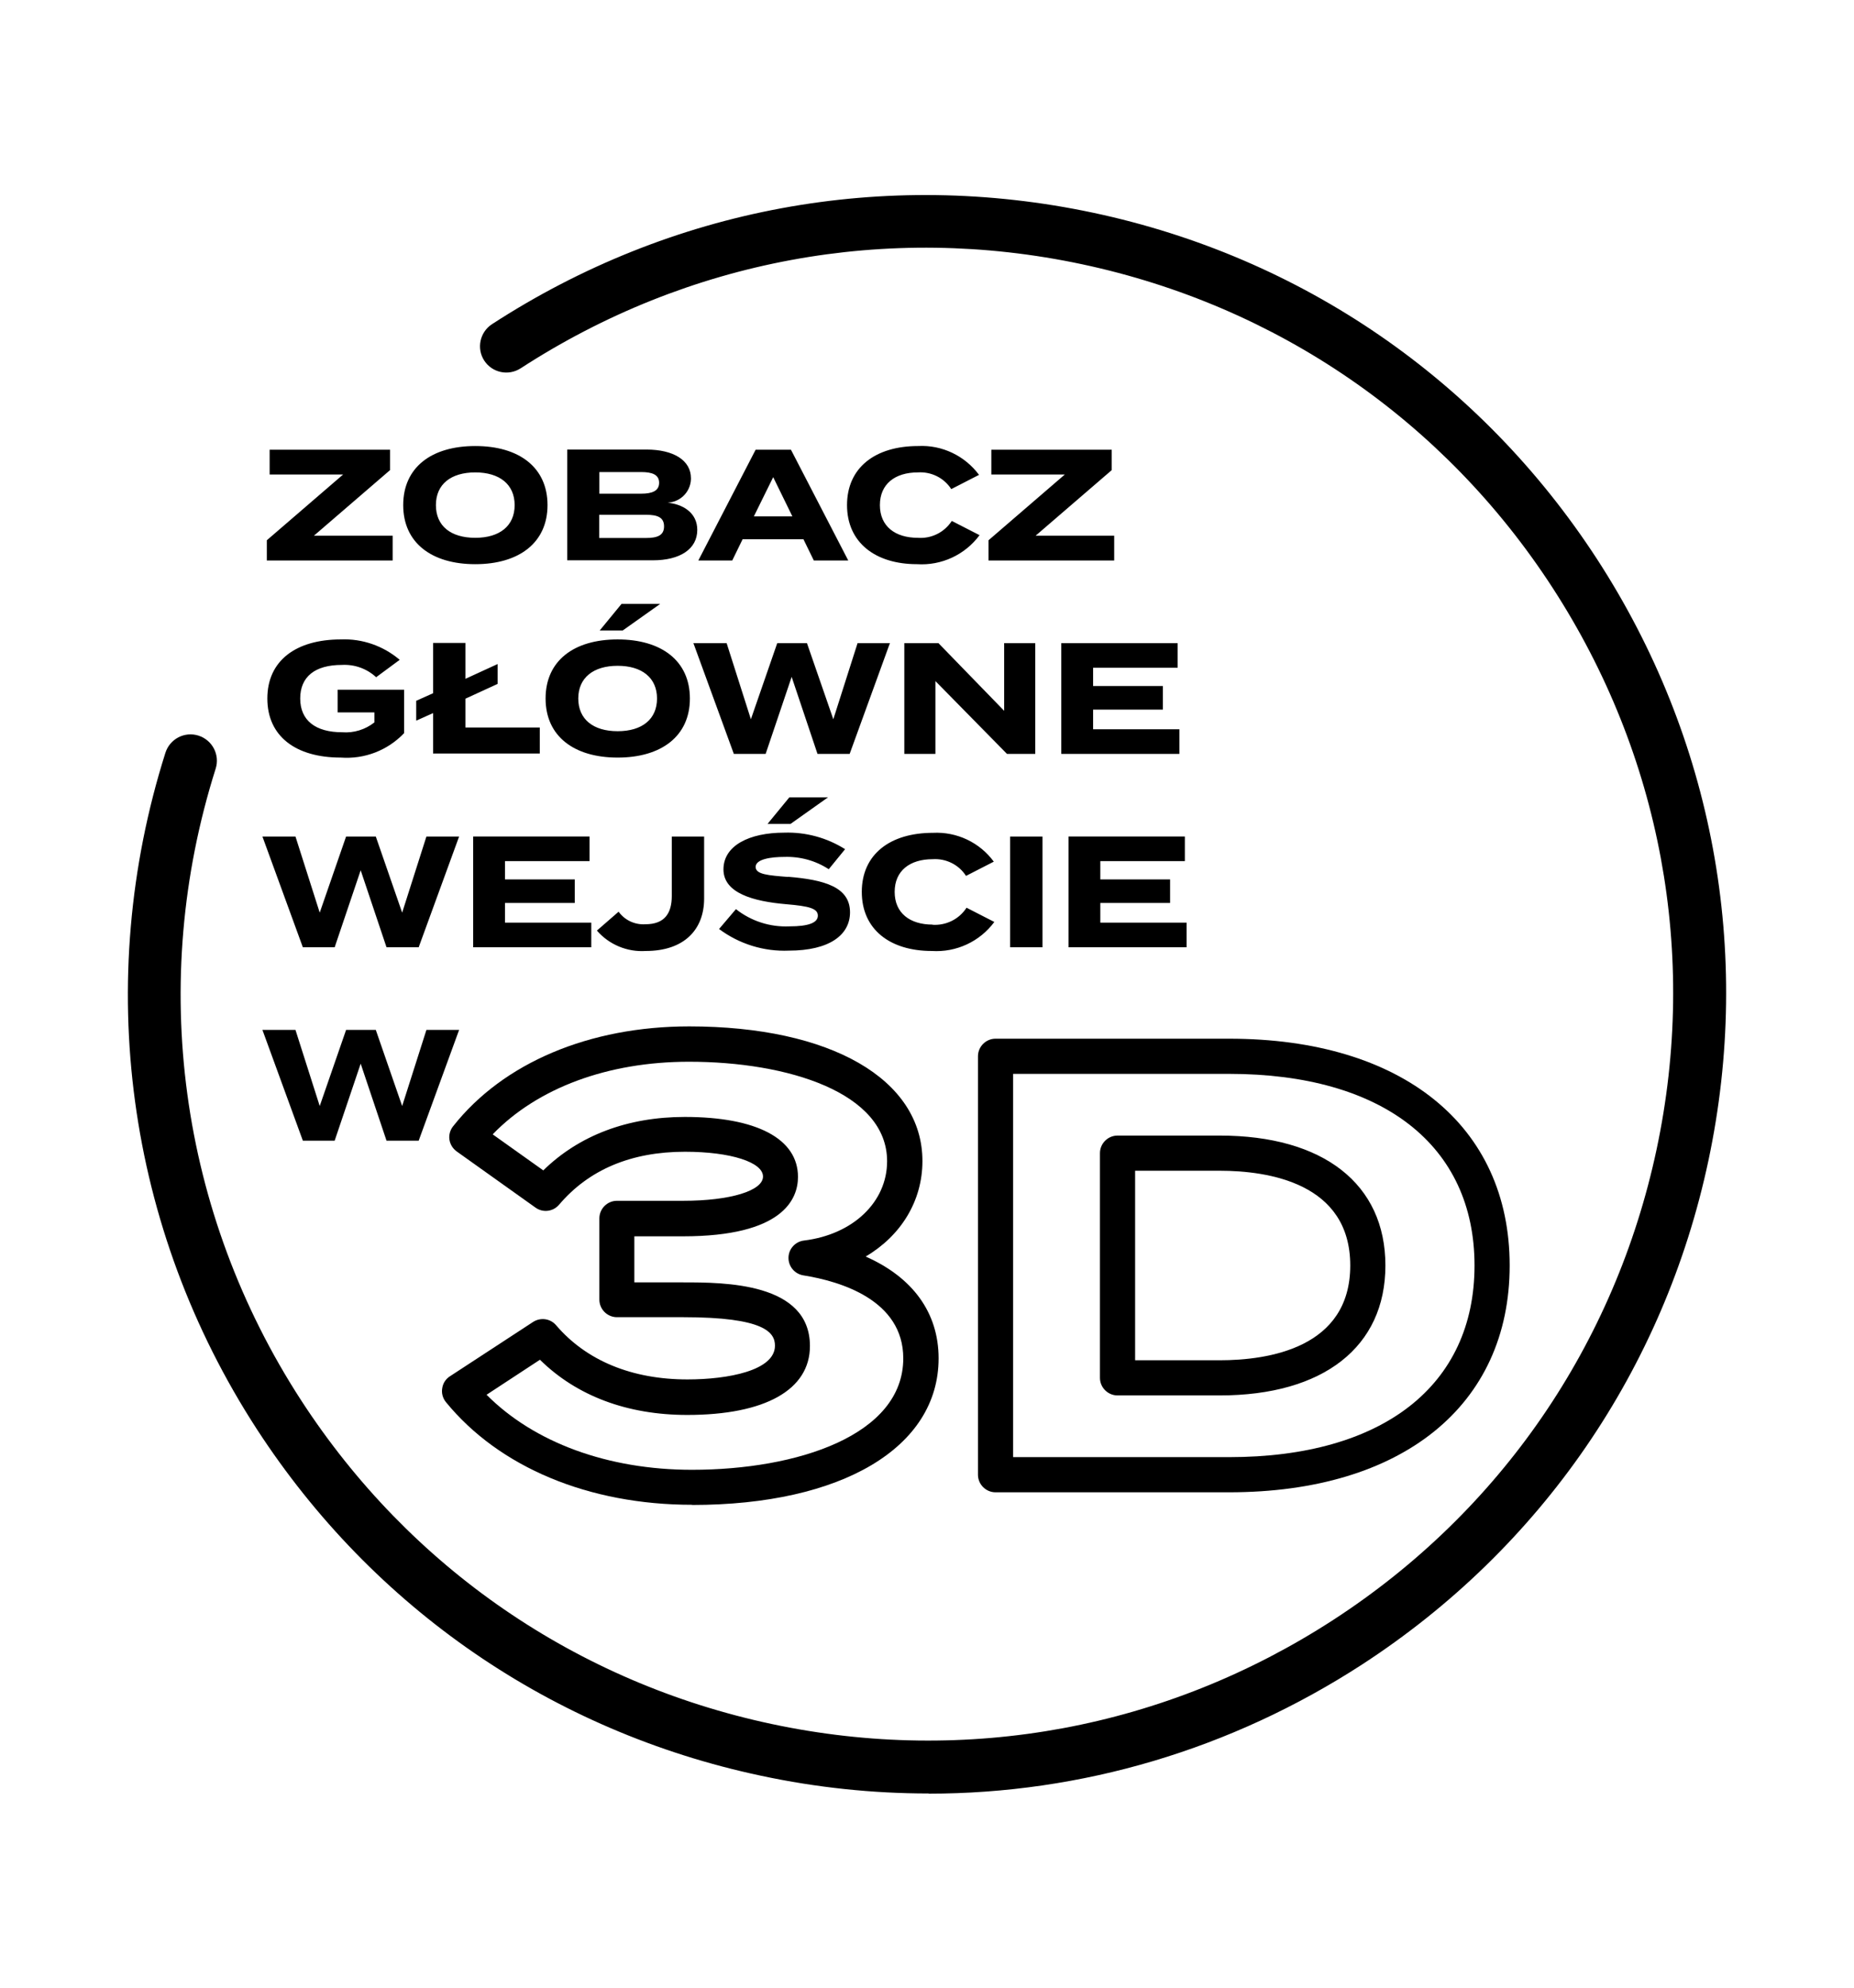 <?xml version="1.0" encoding="UTF-8"?>
<svg id="Layer_1" data-name="Layer 1" xmlns="http://www.w3.org/2000/svg" version="1.1" viewBox="0 0 105.48 113.09">
  <defs>
    <style>
      .cls-1 {
        fill: #000;
        stroke-width: 0px;
      }

      .cls-2 {
        isolation: isolate;
      }
    </style>
  </defs>
  <g id="Group_1127" data-name="Group 1127">
    <g id="_3D" data-name=" 3D" class="cls-2">
      <g class="cls-2">
        <path class="cls-1" d="M39.37,85.59c-5.87,0-10.97-2.13-14-5.84-.18-.22-.26-.51-.21-.79.04-.28.2-.53.44-.68l4.73-3.09c.42-.27.98-.2,1.31.19,1.73,2.02,4.32,3.08,7.47,3.08,2.3,0,4.98-.5,4.98-1.92,0-.75-.59-1.62-5.22-1.62h-3.77c-.55,0-1-.45-1-1v-4.62c0-.55.45-1,1-1h3.77c2.67,0,4.54-.57,4.54-1.38s-1.83-1.41-4.44-1.41c-3.05,0-5.46,1.01-7.16,3.01-.34.4-.92.47-1.34.17l-4.49-3.2c-.22-.16-.37-.4-.41-.67-.04-.27.04-.55.21-.76,2.85-3.61,7.75-5.68,13.43-5.68,8.06,0,13.27,3.01,13.27,7.66,0,2.29-1.24,4.26-3.23,5.43,2.67,1.18,4.15,3.19,4.15,5.79,0,5.07-5.5,8.34-14.02,8.34ZM27.67,79.32c2.71,2.73,6.91,4.28,11.7,4.28,5.98,0,12.02-1.96,12.02-6.34,0-3.31-3.56-4.38-5.69-4.72-.49-.08-.85-.51-.84-1.01.01-.5.39-.91.88-.97,2.79-.34,4.73-2.19,4.73-4.51,0-3.91-5.66-5.66-11.27-5.66-4.62,0-8.62,1.49-11.17,4.13l2.88,2.05c2.03-1.99,4.8-3.04,8.05-3.04,4.09,0,6.44,1.24,6.44,3.41,0,1.26-.85,3.38-6.54,3.38h-2.77v2.62h2.77c2.34,0,7.22,0,7.22,3.62,0,2.49-2.55,3.92-6.98,3.92-3.41,0-6.29-1.08-8.38-3.14l-3.05,2Z"/>
        <path class="cls-1" d="M69.93,84.88h-13.29c-.55,0-1-.45-1-1v-23.8c0-.55.45-1,1-1h13.29c9.84,0,15.96,4.94,15.96,12.9s-6.12,12.9-15.96,12.9ZM57.64,82.88h12.29c8.74,0,13.96-4.07,13.96-10.9s-5.22-10.9-13.96-10.9h-12.29v21.8ZM69.39,79.37h-5.81c-.55,0-1-.45-1-1v-12.78c0-.55.45-1,1-1h5.81c5.91,0,9.43,2.76,9.43,7.39s-3.53,7.39-9.43,7.39ZM64.58,77.37h4.81c2.78,0,7.43-.7,7.43-5.39s-4.66-5.39-7.43-5.39h-4.81v10.78Z"/>
      </g>
    </g>
    <path id="Path_44177" data-name="Path 44177" class="cls-1" d="M22.19,25.58h-6.85v1.41h4.18l-4.34,3.74v1.15h7.16v-1.41h-4.48l4.33-3.73v-1.15ZM27.04,32.09c2.49,0,4.11-1.22,4.11-3.36s-1.61-3.36-4.11-3.36-4.1,1.22-4.1,3.36,1.61,3.36,4.1,3.36ZM27.04,30.59c-1.39,0-2.24-.67-2.24-1.86s.86-1.86,2.24-1.86,2.24.68,2.24,1.86-.85,1.86-2.24,1.86ZM37.87,28.59c.76.03,1.41-.56,1.44-1.33,0-.02,0-.04,0-.06,0-1.01-.98-1.63-2.53-1.63h-4.51v6.3h4.87c1.55,0,2.53-.64,2.53-1.73,0-.97-.81-1.49-1.8-1.56h0ZM34.09,26.85h2.39c.61,0,1.02.14,1.02.61s-.41.62-1.02.62h-2.38v-1.23ZM36.75,30.6h-2.66v-1.32h2.66c.65,0,1.03.14,1.03.66s-.39.66-1.03.66h0ZM46.31,31.88h1.95l-3.26-6.3h-2.01l-3.26,6.3h1.93l.59-1.21h3.46l.59,1.21ZM42.89,29.37l1.1-2.23,1.09,2.23h-2.19ZM52.22,30.59c-1.3,0-2.16-.66-2.16-1.86s.86-1.86,2.16-1.86c.76-.05,1.49.31,1.9.95l1.58-.81c-.81-1.09-2.11-1.71-3.46-1.64-2.45,0-4.05,1.23-4.05,3.36s1.61,3.36,3.98,3.36c1.39.09,2.73-.53,3.56-1.65l-1.58-.81c-.42.65-1.16,1.02-1.94.96ZM63.25,25.58h-6.85v1.41h4.18l-4.34,3.74v1.15h7.15v-1.41h-4.47l4.33-3.73v-1.15ZM23,39.23h-3.79v1.29h2.09v.57c-.52.41-1.17.61-1.83.56-1.53,0-2.39-.68-2.39-1.92s.84-1.91,2.37-1.91c.72-.04,1.42.21,1.95.7l1.34-.99c-.93-.79-2.12-1.21-3.34-1.16-2.58,0-4.19,1.22-4.19,3.36s1.6,3.36,4.18,3.36c1.35.1,2.67-.41,3.6-1.39v-2.46ZM26.48,41.4v-1.66l1.83-.84v-1.13l-1.83.84v-2.04h-1.84v2.86l-.96.43v1.13l.96-.43v2.3h6.07v-1.48h-4.24ZM37.56,34.35h-2.2l-1.24,1.51h1.31l2.13-1.51ZM35.14,43.09c2.49,0,4.11-1.22,4.11-3.36s-1.61-3.36-4.11-3.36-4.1,1.22-4.1,3.36,1.61,3.36,4.1,3.36ZM35.14,41.59c-1.39,0-2.24-.68-2.24-1.86s.86-1.86,2.24-1.86,2.24.68,2.24,1.86-.85,1.86-2.24,1.86ZM48.79,36.58l-1.38,4.33-1.5-4.33h-1.69l-1.5,4.33-1.38-4.33h-1.89l2.3,6.3h1.81l1.48-4.38,1.47,4.38h1.83l2.29-6.3h-1.85ZM57.13,36.58v3.85l-3.74-3.85h-1.94v6.3h1.77v-4.14l4.07,4.14h1.61v-6.3h-1.77ZM62.19,41.48v-1.12h3.97v-1.34h-3.97v-1.04h4.81v-1.4h-6.62v6.3h6.72v-1.4h-4.91ZM24.26,47.58l-1.38,4.33-1.5-4.33h-1.69l-1.5,4.33-1.38-4.33h-1.88l2.3,6.3h1.81l1.48-4.38,1.47,4.38h1.83l2.3-6.3h-1.85ZM28.73,52.48v-1.12h3.97v-1.34h-3.97v-1.04h4.81v-1.4h-6.62v6.3h6.72v-1.4h-4.91ZM35.19,51.86l-1.23,1.07c.69.8,1.73,1.23,2.78,1.16,2.2,0,3.32-1.23,3.32-2.98v-3.53h-1.84v3.38c0,.99-.41,1.61-1.5,1.61-.6.04-1.18-.23-1.53-.72h0ZM47.11,45.35h-2.2l-1.24,1.51h1.31l2.13-1.51ZM44.84,49.88c-1.12-.09-1.85-.14-1.85-.57,0-.45.89-.57,1.63-.57.9-.03,1.78.21,2.53.7l.93-1.14c-1.03-.65-2.24-.98-3.46-.94-2,0-3.46.74-3.46,2.09s1.7,1.82,3.57,1.98c1.3.11,1.8.24,1.8.65s-.54.61-1.62.61c-1.1.05-2.18-.3-3.04-.98l-.96,1.13c1.14.85,2.54,1.29,3.97,1.23,2.29,0,3.48-.88,3.48-2.18,0-1.44-1.46-1.85-3.52-2.02ZM53.06,52.59c-1.3,0-2.16-.66-2.16-1.86s.86-1.86,2.16-1.86c.76-.05,1.49.31,1.9.95l1.58-.81c-.8-1.09-2.1-1.71-3.46-1.64-2.45,0-4.05,1.23-4.05,3.36s1.6,3.36,3.98,3.36c1.39.09,2.73-.53,3.56-1.65l-1.58-.81c-.42.65-1.16,1.02-1.94.97h0ZM59.31,53.88v-6.3h-1.84v6.3h1.84ZM62.6,52.48v-1.12h3.97v-1.34h-3.97v-1.04h4.81v-1.4h-6.62v6.3h6.72v-1.4h-4.91ZM24.26,58.58l-1.38,4.33-1.5-4.33h-1.69l-1.5,4.33-1.38-4.33h-1.88l2.3,6.3h1.81l1.48-4.38,1.47,4.38h1.83l2.3-6.3h-1.85Z"/>
    <g id="Group_1065" data-name="Group 1065">
      <path class="cls-1" d="M52.83,102.01c-3.17,0-6.36-.33-9.54-1.01-11.87-2.52-22.05-9.52-28.67-19.7-7.43-11.44-9.33-25.47-5.21-38.48.25-.79,1.09-1.23,1.88-.98.79.25,1.23,1.09.98,1.88-3.85,12.15-2.07,25.25,4.87,35.94,6.18,9.51,15.68,16.04,26.77,18.4,11.09,2.36,22.43.25,31.94-5.92,9.51-6.17,16.04-15.68,18.4-26.77,2.36-11.09.25-22.43-5.92-31.94-6.17-9.51-15.68-16.04-26.77-18.4-11.09-2.36-22.43-.25-31.94,5.92-.7.45-1.62.25-2.07-.44-.45-.69-.25-1.62.44-2.07,10.18-6.61,22.32-8.86,34.2-6.34,11.87,2.52,22.05,9.52,28.67,19.7,6.61,10.18,8.86,22.33,6.34,34.2-2.52,11.87-9.52,22.05-19.7,28.67-7.46,4.84-15.97,7.35-24.66,7.35Z"/>
    </g>
  </g>
</svg>